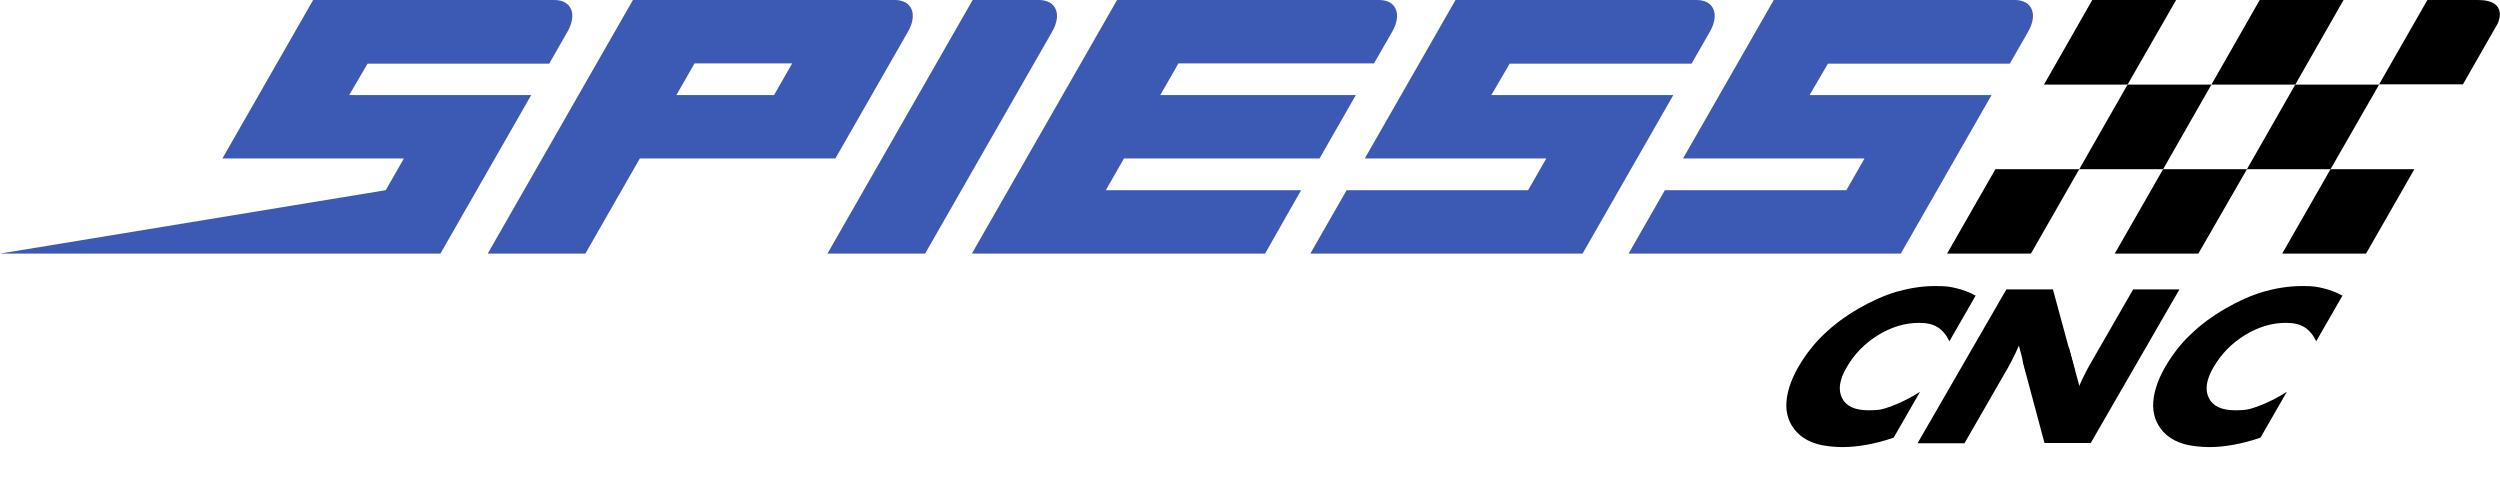 <?xml version="1.0" encoding="UTF-8"?>
<svg id="Ebene_1" xmlns="http://www.w3.org/2000/svg" version="1.1" viewBox="0 0 978 191.3">
  <!-- Generator: Adobe Illustrator 29.0.1, SVG Export Plug-In . SVG Version: 2.1.0 Build 192)  -->
  <defs>
    <style>
      .st0 {
        fill: #3c5ab4;
      }
    </style>
  </defs>
  <g>
    <path class="st0" d="M214.9,24.8l7.1-12.4c3.9-6.8,1.6-12.4-5.2-12.4h-94.3l-35.5,62h71l-7.1,12.4L0,99.2h172.3l35.5-62h-71.2l7.2-12.3h71.1Z"/>
    <path class="st0" d="M350.1,0h-102.5l-56.8,99.2h38.2l21.3-37.2h76.5l28.4-49.6c3.9-6.8,1.6-12.4-5.2-12.4ZM302.8,37.2h-38.2l7.1-12.4h38.2l-7.1,12.4Z"/>
    <path class="st0" d="M406.5,0h-26l-56.8,99.2h38.2l49.7-86.8c3.9-6.8,1.6-12.4-5.2-12.4Z"/>
    <path class="st0" d="M432.6,74.4l7.1-12.4h76.5l14.2-24.8h-76.5l7.1-12.4h76.5l7.2-12.5c3.8-6.8,1.5-12.3-5.2-12.3h-102.5l-56.8,99.2h114.7l14.1-24.8h-76.4Z"/>
    <path class="st0" d="M661.8,24.8l7.1-12.4c3.9-6.8,1.6-12.4-5.2-12.4h-94.3l-35.5,62h71l-7.1,12.4h-71l-14.2,24.8h106.5l35.5-62h-71.2l7.2-12.3h71.1Z"/>
    <path class="st0" d="M786.3,24.8l7.1-12.4c3.9-6.8,1.6-12.4-5.2-12.4h-94.3l-35.5,62h71l-7.1,12.4h-71l-14.2,24.8h106.5l35.5-62h-71.2l7.2-12.3h71.1Z"/>
  </g>
  <polygon points="818.5 0 851.3 0 832.3 33.1 799.6 33.1 818.5 0"/>
  <polygon points="832.3 33.1 865.1 33.1 846.2 66.2 813.4 66.2 832.3 33.1"/>
  <polygon points="780.6 66.2 813.4 66.2 794.5 99.2 761.7 99.2 780.6 66.2"/>
  <polygon points="884 0 916.8 0 897.9 33.1 865.1 33.1 884 0"/>
  <polygon points="897.9 33.1 930.7 33.1 911.7 66.2 879 66.2 897.9 33.1"/>
  <polygon points="846.2 66.2 879 66.2 860 99.2 827.3 99.2 846.2 66.2"/>
  <path d="M949.6,0h19.7c12.4,0,7.8,9.2,7.8,9.2l-13.6,23.8h-32.8L949.6,0Z"/>
  <polygon points="911.7 66.2 944.5 66.2 925.6 99.2 892.8 99.2 911.7 66.2"/>
  <g>
    <path d="M772.9,115.6l-10.3,17.9c-1.2-2.5-2.7-4.3-4.6-5.5-1.9-1.2-4.3-1.7-7.3-1.7-5.4,0-10.8,1.6-16,4.8-5.2,3.2-9.3,7.4-12.3,12.6-2.8,4.8-3.4,8.8-1.8,12,1.6,3.2,5,4.8,10.3,4.8s6-.6,9.3-1.7c3.2-1.2,6.9-3,10.9-5.5l-10.3,17.9c-3.7,1.3-7.3,2.2-10.6,2.8-3.3.6-6.5.9-9.5.9s-7.1-.4-9.8-1.2c-2.8-.8-5-2-6.8-3.5-3.4-3-5.2-6.8-5.3-11.4,0-4.6,1.5-9.7,4.8-15.4,2.7-4.6,5.9-8.8,9.8-12.5,3.9-3.8,8.5-7.2,13.7-10.2,5-2.9,9.9-5.1,14.9-6.6,5-1.4,10-2.2,15-2.2s5.8.3,8.5.9c2.6.6,5,1.6,7.3,2.8Z"/>
    <path d="M750.2,173.3l34.7-60.1h18.2l8.4,30.9c.1.6.2,1.9.3,3.8,0,1.9,0,4.2-.1,6.8,1.1-2.5,2.1-4.7,3-6.6.9-1.9,1.9-3.7,2.7-5.2l17.1-29.7h18.1l-34.7,60.1h-18.1l-8.3-31c-.2-.6-.3-1.9-.3-3.8,0-1.9,0-4.1.1-6.7-1.1,2.5-2.1,4.7-3,6.7-.9,1.9-1.9,3.7-2.7,5.2l-17.1,29.7h-18.2Z"/>
    <path d="M916.4,115.6l-10.3,17.9c-1.2-2.5-2.7-4.3-4.6-5.5-1.9-1.2-4.3-1.7-7.3-1.7-5.4,0-10.8,1.6-16,4.8-5.2,3.2-9.3,7.4-12.3,12.6-2.8,4.8-3.4,8.8-1.8,12,1.6,3.2,5,4.8,10.3,4.8s6-.6,9.3-1.7c3.2-1.2,6.9-3,10.9-5.5l-10.3,17.9c-3.7,1.3-7.3,2.2-10.6,2.8-3.3.6-6.5.9-9.5.9s-7.1-.4-9.8-1.2c-2.8-.8-5-2-6.8-3.5-3.4-3-5.2-6.8-5.3-11.4,0-4.6,1.5-9.7,4.8-15.4,2.7-4.6,5.9-8.8,9.8-12.5,3.9-3.8,8.5-7.2,13.7-10.2,5-2.9,9.9-5.1,14.9-6.6,5-1.4,10-2.2,15-2.2s5.8.3,8.5.9c2.6.6,5,1.6,7.3,2.8Z"/>
  </g>
  <rect x="790.1" y="126.2" width="10.1" height="20" transform="translate(-8.2 209.8) rotate(-15)"/>
  <rect x="802" y="137.1" width="10.1" height="20" transform="translate(-10.3 216.5) rotate(-15.2)"/>
</svg>